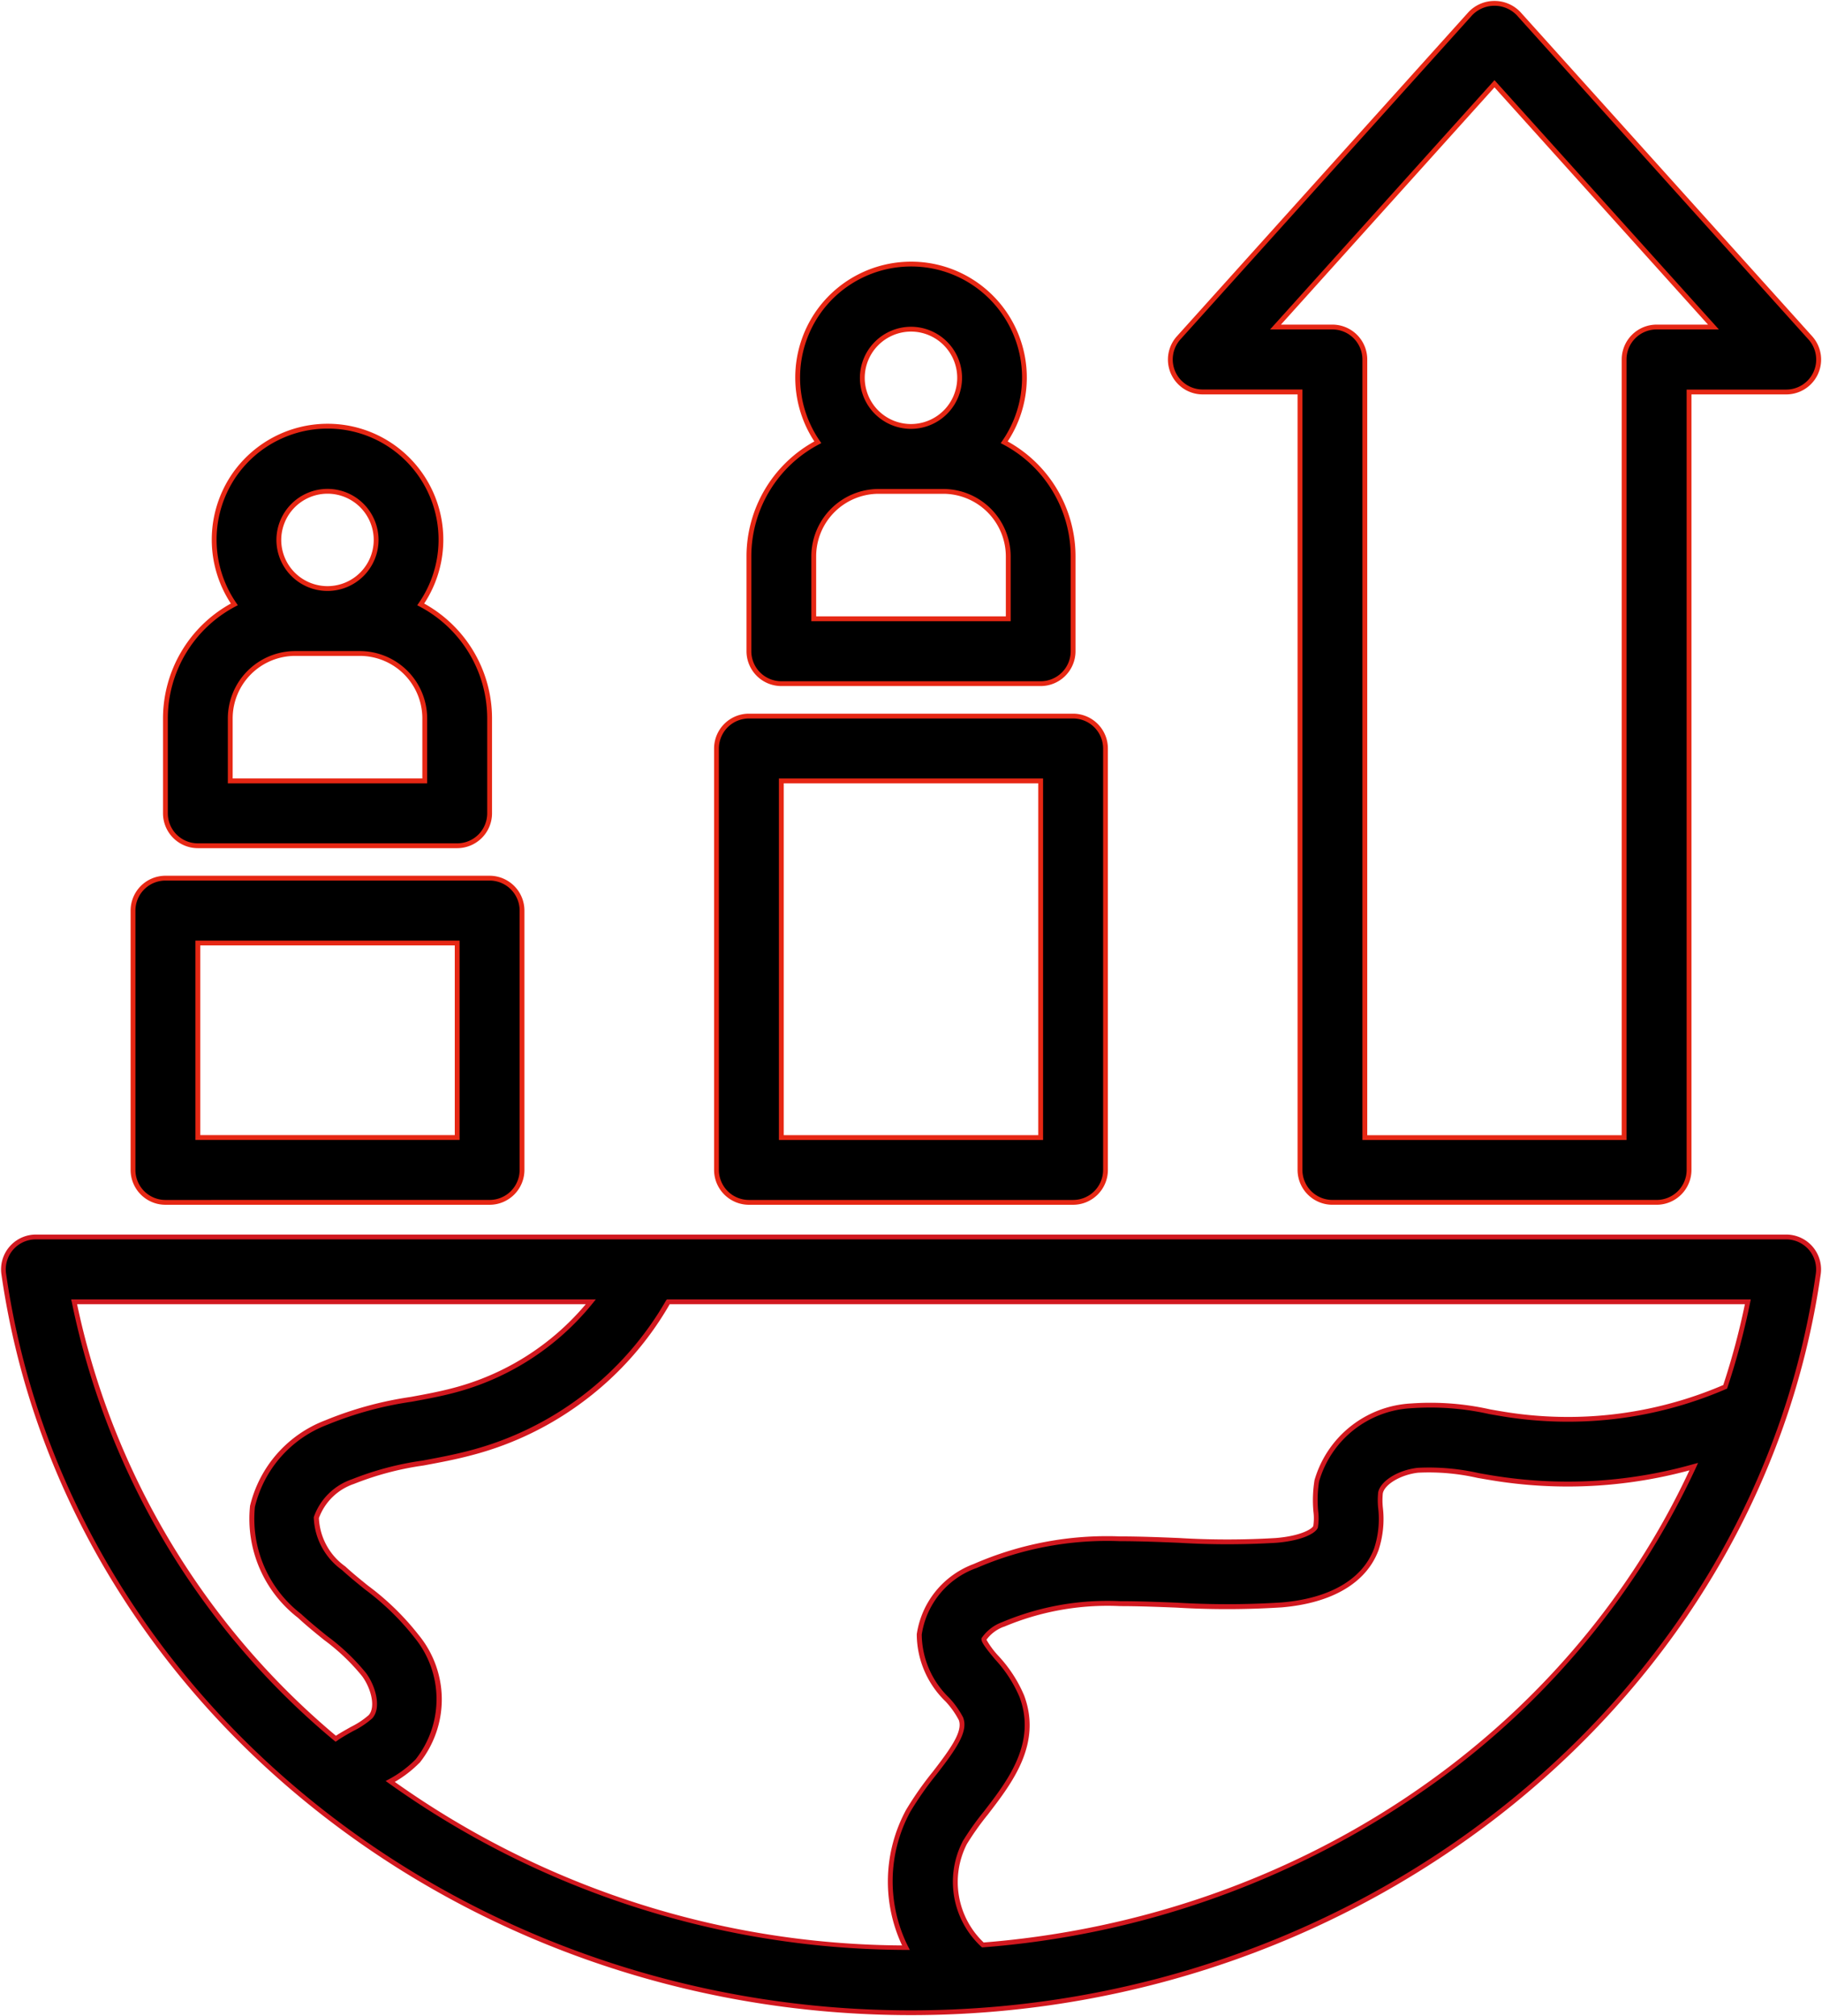 <?xml version="1.0" encoding="UTF-8"?>
<svg xmlns="http://www.w3.org/2000/svg" width="75.513" height="83.553" viewBox="0 0 75.513 83.553">
  <g id="组_177" data-name="组 177" transform="translate(-1201 -2089.571)">
    <path id="路径_80" data-name="路径 80" d="M4.034.119A1.385,1.385,0,0,0,2.076.08C2.063.092,2.049.1,2.037.119L-10.055,13.554a1.343,1.343,0,0,0,.1,1.9,1.337,1.337,0,0,0,.9.346h4.031V48.039a1.343,1.343,0,0,0,1.342,1.344H9.752A1.343,1.343,0,0,0,11.1,48.04h0V15.8h4.031a1.344,1.344,0,0,0,1-2.242Zm5.718,12.99a1.345,1.345,0,0,0-1.344,1.344h0V46.7H-2.338V14.452a1.344,1.344,0,0,0-1.344-1.344H-6.039L3.036,3.027l9.074,10.082Z" transform="translate(1259.903 2090.016)"></path>
    <path id="路径_81" data-name="路径 81" d="M3.035-.406h0A1.474,1.474,0,0,1,4.106.049L16.2,13.487A1.444,1.444,0,0,1,15.126,15.9H11.2V48.039a1.445,1.445,0,0,1-1.444,1.444H-3.681a1.445,1.445,0,0,1-1.444-1.444V15.9H-9.055a1.438,1.438,0,0,1-.966-.371,1.444,1.444,0,0,1-.107-2.037L1.963.052,1.994.02,2.005.009A1.477,1.477,0,0,1,3.035-.406ZM15.126,15.7a1.244,1.244,0,0,0,.925-2.075L3.96.186a1.274,1.274,0,0,0-.925-.392h0a1.277,1.277,0,0,0-.89.358L2.132.164,2.111.186-9.98,13.621a1.244,1.244,0,0,0,.092,1.755,1.238,1.238,0,0,0,.833.32h4.131V48.039a1.244,1.244,0,0,0,1.242,1.244H9.752A1.244,1.244,0,0,0,11,48.04V15.7ZM3.036,2.877l9.3,10.331H9.752a1.247,1.247,0,0,0-1.244,1.244V46.8H-2.438V14.452a1.245,1.245,0,0,0-1.244-1.244H-6.264Zm8.85,10.131L3.036,3.176l-8.851,9.832h2.134a1.445,1.445,0,0,1,1.444,1.444V46.6H8.309V14.452a1.447,1.447,0,0,1,1.444-1.444Z" transform="translate(1259.903 2090.016)" fill="#e62714"></path>
    <path id="路径_82" data-name="路径 82" d="M0,.376V17.841a1.344,1.344,0,0,0,1.342,1.344H14.779a1.344,1.344,0,0,0,1.344-1.344h0V.376A1.344,1.344,0,0,0,14.779-.968H1.344A1.344,1.344,0,0,0,0,.376ZM2.687,1.719H13.435V16.5H2.687Z" transform="translate(1230.695 2120.215)"></path>
    <path id="路径_83" data-name="路径 83" d="M1.344-1.068H14.779A1.445,1.445,0,0,1,16.222.376V17.841a1.445,1.445,0,0,1-1.444,1.444H1.344A1.447,1.447,0,0,1-.1,17.841V.376A1.445,1.445,0,0,1,1.344-1.068ZM14.779,19.085a1.245,1.245,0,0,0,1.244-1.244V.376A1.245,1.245,0,0,0,14.779-.868H1.344A1.245,1.245,0,0,0,.1.376V17.841a1.246,1.246,0,0,0,1.242,1.244ZM2.587,1.619H13.535V16.6H2.587Zm10.748.2H2.787V16.4H13.335Z" transform="translate(1230.695 2120.215)" fill="#e62714"></path>
    <path id="路径_84" data-name="路径 84" d="M0,.376V11.124a1.343,1.343,0,0,0,1.342,1.344H14.779a1.344,1.344,0,0,0,1.344-1.344h0V.376A1.344,1.344,0,0,0,14.779-.968H1.344A1.344,1.344,0,0,0,0,.376ZM2.687,1.719H13.435V9.78H2.687Z" transform="translate(1206.513 2126.932)"></path>
    <path id="路径_85" data-name="路径 85" d="M1.344-1.068H14.779A1.445,1.445,0,0,1,16.222.376V11.124a1.445,1.445,0,0,1-1.444,1.444H1.344A1.445,1.445,0,0,1-.1,11.124V.376A1.445,1.445,0,0,1,1.344-1.068ZM14.779,12.367a1.245,1.245,0,0,0,1.244-1.244V.376A1.245,1.245,0,0,0,14.779-.868H1.344A1.245,1.245,0,0,0,.1.376V11.124a1.244,1.244,0,0,0,1.242,1.244ZM2.587,1.619H13.535V9.88H2.587Zm10.748.2H2.787V9.68H13.335Z" transform="translate(1206.513 2126.932)" fill="#e62714"></path>
    <path id="路径_86" data-name="路径 86" d="M0,3.383V7.325A1.343,1.343,0,0,0,1.342,8.668h10.75a1.344,1.344,0,0,0,1.344-1.344h0V3.383a5.355,5.355,0,0,0-2.856-4.718A4.7,4.7,0,0,0,9.4-7.88,4.7,4.7,0,0,0,2.856-6.7a4.7,4.7,0,0,0,0,5.366A5.355,5.355,0,0,0,0,3.383m6.718-9.4A2.015,2.015,0,0,1,8.733-4.006,2.015,2.015,0,0,1,6.718-1.991,2.015,2.015,0,0,1,4.7-4.006,2.018,2.018,0,0,1,6.718-6.022m-4.031,9.4A2.689,2.689,0,0,1,5.374.7H8.061a2.69,2.69,0,0,1,2.687,2.687v2.6H2.687Z" transform="translate(1207.856 2115.953)"></path>
    <path id="路径_87" data-name="路径 87" d="M12.092,8.768H1.344A1.445,1.445,0,0,1-.1,7.325V3.383A5.445,5.445,0,0,1,2.712-1.37a4.822,4.822,0,0,1,.063-5.387A4.806,4.806,0,0,1,6.722-8.82a4.776,4.776,0,0,1,2.736.858A4.81,4.81,0,0,1,10.724-1.37a5.445,5.445,0,0,1,2.812,4.753V7.325A1.445,1.445,0,0,1,12.092,8.768ZM6.722-8.62A4.606,4.606,0,0,0,2.939-6.643a4.62,4.62,0,0,0,0,5.252L3-1.3l-.1.053A5.246,5.246,0,0,0,.1,3.383V7.325A1.244,1.244,0,0,0,1.342,8.568h10.75a1.245,1.245,0,0,0,1.244-1.244V3.383a5.245,5.245,0,0,0-2.8-4.629l-.1-.053.064-.093A4.609,4.609,0,0,0,9.343-7.8,4.577,4.577,0,0,0,6.722-8.62Zm4.126,14.7H2.587v-2.7A2.794,2.794,0,0,1,5.374.6H8.061a2.794,2.794,0,0,1,2.787,2.787Zm-8.061-.2h7.861v-2.5A2.593,2.593,0,0,0,8.061.8H5.374A2.593,2.593,0,0,0,2.787,3.383ZM6.718-1.891A2.118,2.118,0,0,1,4.6-4.006,2.121,2.121,0,0,1,6.717-6.122h0A2.118,2.118,0,0,1,8.833-4.006,2.118,2.118,0,0,1,6.718-1.891Zm0-4.031A1.921,1.921,0,0,0,4.8-4.006,1.917,1.917,0,0,0,6.718-2.091,1.917,1.917,0,0,0,8.633-4.006,1.917,1.917,0,0,0,6.718-5.922Z" transform="translate(1207.856 2115.953)" fill="#e62714"></path>
    <path id="路径_88" data-name="路径 88" d="M0,3.383V7.325A1.343,1.343,0,0,0,1.342,8.668h10.75a1.344,1.344,0,0,0,1.344-1.344h0V3.383a5.355,5.355,0,0,0-2.856-4.718A4.7,4.7,0,0,0,9.4-7.88,4.7,4.7,0,0,0,2.856-6.7a4.7,4.7,0,0,0,0,5.366A5.355,5.355,0,0,0,0,3.383m6.718-9.4A2.015,2.015,0,0,1,8.733-4.006,2.015,2.015,0,0,1,6.718-1.991,2.015,2.015,0,0,1,4.7-4.006,2.018,2.018,0,0,1,6.718-6.022m-4.031,9.4A2.689,2.689,0,0,1,5.374.7H8.061a2.691,2.691,0,0,1,2.687,2.687v2.6H2.687Z" transform="translate(1232.039 2109.235)"></path>
    <path id="路径_89" data-name="路径 89" d="M12.092,8.768H1.344A1.445,1.445,0,0,1-.1,7.325V3.383A5.445,5.445,0,0,1,2.712-1.37a4.822,4.822,0,0,1,.063-5.387A4.806,4.806,0,0,1,6.722-8.82a4.776,4.776,0,0,1,2.736.858A4.81,4.81,0,0,1,10.724-1.37a5.445,5.445,0,0,1,2.812,4.753V7.325A1.445,1.445,0,0,1,12.092,8.768ZM6.722-8.62A4.606,4.606,0,0,0,2.939-6.643a4.62,4.62,0,0,0,0,5.252L3-1.3l-.1.053A5.246,5.246,0,0,0,.1,3.383V7.325A1.244,1.244,0,0,0,1.342,8.568h10.75a1.245,1.245,0,0,0,1.244-1.244V3.383a5.245,5.245,0,0,0-2.8-4.629l-.1-.053.064-.093A4.609,4.609,0,0,0,9.343-7.8,4.577,4.577,0,0,0,6.722-8.62Zm4.126,14.7H2.587v-2.7A2.794,2.794,0,0,1,5.374.6H8.061a2.8,2.8,0,0,1,2.787,2.787Zm-8.061-.2h7.861v-2.5A2.6,2.6,0,0,0,8.061.8H5.374A2.593,2.593,0,0,0,2.787,3.383ZM6.718-1.891A2.118,2.118,0,0,1,4.6-4.006,2.121,2.121,0,0,1,6.717-6.122h0A2.118,2.118,0,0,1,8.833-4.006,2.118,2.118,0,0,1,6.718-1.891Zm0-4.031A1.921,1.921,0,0,0,4.8-4.006,1.917,1.917,0,0,0,6.718-2.091,1.917,1.917,0,0,0,8.633-4.006,1.917,1.917,0,0,0,6.718-5.922Z" transform="translate(1232.039 2109.235)" fill="#e62714"></path>
    <g id="组_169" data-name="组 169">
      <path id="路径_78" data-name="路径 78" d="M20.653,0H-51.894a1.341,1.341,0,0,0-1.344,1.341,1.276,1.276,0,0,0,.014.193c2.5,17.455,18.669,30.618,37.6,30.618s35.1-13.163,37.6-30.618A1.341,1.341,0,0,0,20.846.014,1.289,1.289,0,0,0,20.653,0M-38.024,19.882a3.469,3.469,0,0,1-.754.5c-.214.119-.426.239-.622.366-.022.014-.04.033-.062.047A31.939,31.939,0,0,1-50.305,2.687h21.413a10.9,10.9,0,0,1-5.691,3.675c-.573.151-1.162.26-1.75.368a14.829,14.829,0,0,0-3.531.966,4.954,4.954,0,0,0-3.048,3.477A5.112,5.112,0,0,0-40.96,15.7c.346.321.712.618,1.08.916a8.662,8.662,0,0,1,1.6,1.518c.4.547.6,1.384.261,1.747m25.378,9.459a3.549,3.549,0,0,1-.754-4.223,11.5,11.5,0,0,1,.884-1.246c.99-1.281,2.221-2.876,1.491-4.831a5.5,5.5,0,0,0-1.027-1.589c-.18-.214-.554-.661-.545-.78a1.658,1.658,0,0,1,.791-.608c2.083-1,4.565-.906,7.192-.8a35.189,35.189,0,0,0,4.362-.01c2.04-.171,3.432-.991,3.921-2.308a4,4,0,0,0,.171-1.732,2.972,2.972,0,0,1,0-.6c.08-.429.794-.859,1.557-.942a9.17,9.17,0,0,1,2.5.219c.286.05.57.1.854.142a19.25,19.25,0,0,0,8.074-.512C11.792,20.49.5,28.307-12.645,29.341M18.122,6.208a16.475,16.475,0,0,1-8.97,1.166c-.264-.04-.529-.086-.794-.133A11.2,11.2,0,0,0,5.1,7,4.307,4.307,0,0,0,1.2,10.114a5.063,5.063,0,0,0-.037,1.263,2.229,2.229,0,0,1-.01.63c-.062.172-.559.477-1.625.568a33.687,33.687,0,0,1-4.032,0c-2.842-.118-5.779-.23-8.464,1.066a3.579,3.579,0,0,0-2.305,2.833,3.773,3.773,0,0,0,1.164,2.7,3.616,3.616,0,0,1,.572.806c.192.515-.311,1.226-1.1,2.247a13.729,13.729,0,0,0-1.091,1.556,6.133,6.133,0,0,0-.094,5.672A36.939,36.939,0,0,1-37.2,22.568a4.7,4.7,0,0,0,1.131-.842,4.1,4.1,0,0,0-.047-5.177,10.808,10.808,0,0,0-2.076-2.021c-.319-.26-.641-.518-.944-.8a2.718,2.718,0,0,1-1.13-2.1,2.452,2.452,0,0,1,1.516-1.492,12.522,12.522,0,0,1,2.9-.769c.656-.122,1.313-.244,1.944-.412a13.274,13.274,0,0,0,8.222-6.273H19.062a30.333,30.333,0,0,1-.94,3.521" transform="translate(1254.377 2140.834)"></path>
      <path id="路径_79" data-name="路径 79" d="M-51.894-.1H20.653a1.388,1.388,0,0,1,.208.015,1.443,1.443,0,0,1,1.221,1.633c-2.511,17.5-18.719,30.7-37.7,30.7s-35.193-13.2-37.7-30.7a1.368,1.368,0,0,1-.015-.207A1.444,1.444,0,0,1-51.894-.1Zm36.274,32.151c18.884,0,35.007-13.126,37.5-30.532A1.243,1.243,0,0,0,20.831.113,1.192,1.192,0,0,0,20.653.1H-51.894a1.244,1.244,0,0,0-1.244,1.241,1.174,1.174,0,0,0,.013.178C-50.63,18.926-34.506,32.051-15.621,32.051ZM-50.428,2.587h21.745l-.132.163a10.924,10.924,0,0,1-5.743,3.709c-.577.152-1.177.263-1.757.369a14.757,14.757,0,0,0-3.511.96,4.853,4.853,0,0,0-2.987,3.4A4.985,4.985,0,0,0-40.9,15.621l.007.006c.341.316.71.616,1.068.906l.007.006a8.748,8.748,0,0,1,1.611,1.533c.431.584.635,1.475.256,1.879l-.007.007a3.567,3.567,0,0,1-.773.513c-.184.1-.413.231-.614.362a.2.2,0,0,0-.022.017.379.379,0,0,1-.042.031l-.061.038-.056-.046a31.955,31.955,0,0,1-6.983-8.158A31.971,31.971,0,0,1-50.4,2.707Zm21.323.2H-50.182A31.96,31.96,0,0,0-39.458,20.668l.006,0c.19-.124.4-.24.626-.369l0,0a3.368,3.368,0,0,0,.728-.482c.3-.328.1-1.113-.272-1.616a8.559,8.559,0,0,0-1.575-1.5l-.011-.009c-.359-.291-.73-.592-1.074-.912a5.184,5.184,0,0,1-1.986-4.613l0-.014A5.052,5.052,0,0,1-39.9,7.6a14.938,14.938,0,0,1,3.552-.972c.573-.105,1.169-.215,1.739-.366A10.722,10.722,0,0,0-29.1,2.787Zm3.367-.2H19.184l-.024.12a30.544,30.544,0,0,1-.943,3.533l-.014.043-.041.018A16.493,16.493,0,0,1,11.6,7.656a16.6,16.6,0,0,1-2.458-.183c-.282-.043-.561-.092-.8-.134a11.1,11.1,0,0,0-2.434-.27c-.264,0-.532.01-.8.028a4.211,4.211,0,0,0-3.816,3.038,4.965,4.965,0,0,0-.036,1.232,2.32,2.32,0,0,1-.011.655l0,.018c-.088.243-.661.544-1.711.633-.68.041-1.366.061-2.041.061s-1.342-.02-2.005-.06c-.754-.031-1.611-.067-2.448-.067a13.6,13.6,0,0,0-5.966,1.123l-.009,0a3.477,3.477,0,0,0-2.24,2.746,3.691,3.691,0,0,0,1.134,2.62l0,0a3.717,3.717,0,0,1,.588.829l0,.011c.21.566-.3,1.295-1.115,2.343a13.692,13.692,0,0,0-1.084,1.546,6.035,6.035,0,0,0-.091,5.576l.073.145h-.162a36.981,36.981,0,0,1-11.253-1.786,37,37,0,0,1-10.178-5.121l-.131-.094.143-.076a4.6,4.6,0,0,0,1.1-.821,4.023,4.023,0,0,0-.049-5.047,10.715,10.715,0,0,0-2.059-2l-.087-.071c-.287-.233-.583-.474-.861-.73a2.8,2.8,0,0,1-1.166-2.169v-.02l.007-.018a2.542,2.542,0,0,1,1.577-1.553,12.621,12.621,0,0,1,2.922-.773c.64-.119,1.3-.243,1.933-.41a13.244,13.244,0,0,0,8.161-6.226Zm44.677.2H-25.621a13.293,13.293,0,0,1-3.472,3.95,13.31,13.31,0,0,1-4.783,2.32c-.634.169-1.3.293-1.951.414h0a12.438,12.438,0,0,0-2.88.763,2.346,2.346,0,0,0-1.452,1.415,2.6,2.6,0,0,0,1.087,2l.01.008c.274.254.569.494.855.726l.084.068a10.9,10.9,0,0,1,2.092,2.037,4.216,4.216,0,0,1,.964,2.641,4.218,4.218,0,0,1-.917,2.66L-36,21.8a4.811,4.811,0,0,1-1.015.783,36.639,36.639,0,0,0,21.025,6.777,6.237,6.237,0,0,1,.166-5.619,13.88,13.88,0,0,1,1.1-1.571c.741-.959,1.255-1.676,1.087-2.144a3.517,3.517,0,0,0-.551-.776,3.893,3.893,0,0,1-1.193-2.769V16.46a3.677,3.677,0,0,1,2.365-2.91,13.793,13.793,0,0,1,6.049-1.141c.841,0,1.7.036,2.458.067.661.04,1.331.06,1.995.06s1.353-.02,2.027-.061C.543,12.388.994,12.1,1.052,11.98a2.128,2.128,0,0,0,.007-.591A5.169,5.169,0,0,1,1.1,10.1l0-.012A4.41,4.41,0,0,1,5.1,6.9c.267-.019.54-.029.809-.029a11.286,11.286,0,0,1,2.473.274c.23.041.507.089.787.132a16.4,16.4,0,0,0,2.428.181,16.292,16.292,0,0,0,6.447-1.322A30.376,30.376,0,0,0,18.94,2.787ZM17,9.363l-.09.2A33.477,33.477,0,0,1,5.189,23.239a36.953,36.953,0,0,1-17.826,6.2l-.044,0-.032-.03a3.661,3.661,0,0,1-.775-4.342l0-.007a11.637,11.637,0,0,1,.892-1.257c.973-1.259,2.185-2.829,1.475-4.733a5.383,5.383,0,0,0-1.007-1.556c-.486-.576-.579-.754-.572-.855l0-.028.016-.023a1.752,1.752,0,0,1,.834-.643,11.214,11.214,0,0,1,4.9-.872c.765,0,1.565.032,2.339.062.694.042,1.4.063,2.094.063.748,0,1.508-.024,2.258-.072,2-.167,3.359-.964,3.834-2.243a3.927,3.927,0,0,0,.165-1.685,3.085,3.085,0,0,1,0-.62v-.009c.089-.475.827-.934,1.645-1.023H5.39a9.3,9.3,0,0,1,2.524.221c.269.047.558.1.849.141a19.259,19.259,0,0,0,2.832.21,19.13,19.13,0,0,0,5.2-.72ZM-12.609,29.238C.3,28.208,11.485,20.721,16.641,9.672a19.333,19.333,0,0,1-5.045.67,19.462,19.462,0,0,1-2.862-.212c-.294-.045-.585-.095-.856-.142H7.873A9.093,9.093,0,0,0,5.4,9.769c-.708.078-1.39.477-1.466.857a2.884,2.884,0,0,0,0,.573,4.13,4.13,0,0,1-.175,1.774c-.5,1.36-1.927,2.2-4.008,2.377-.756.048-1.52.073-2.273.073-.7,0-1.408-.021-2.1-.063-.77-.03-1.568-.062-2.329-.062a11.028,11.028,0,0,0-4.814.855l-.009,0a1.551,1.551,0,0,0-.719.538,3.6,3.6,0,0,0,.516.692A5.577,5.577,0,0,1-10.932,19c.751,2.012-.5,3.631-1.5,4.932a11.452,11.452,0,0,0-.876,1.234A3.461,3.461,0,0,0-12.609,29.238Z" transform="translate(1254.377 2140.834)" fill="#d1181f"></path>
      <path id="路径_90" data-name="路径 90" d="M0,23.353H75.513V-60.2H0Z" transform="translate(1201 2149.771)" fill="none"></path>
    </g>
  </g>
</svg>
